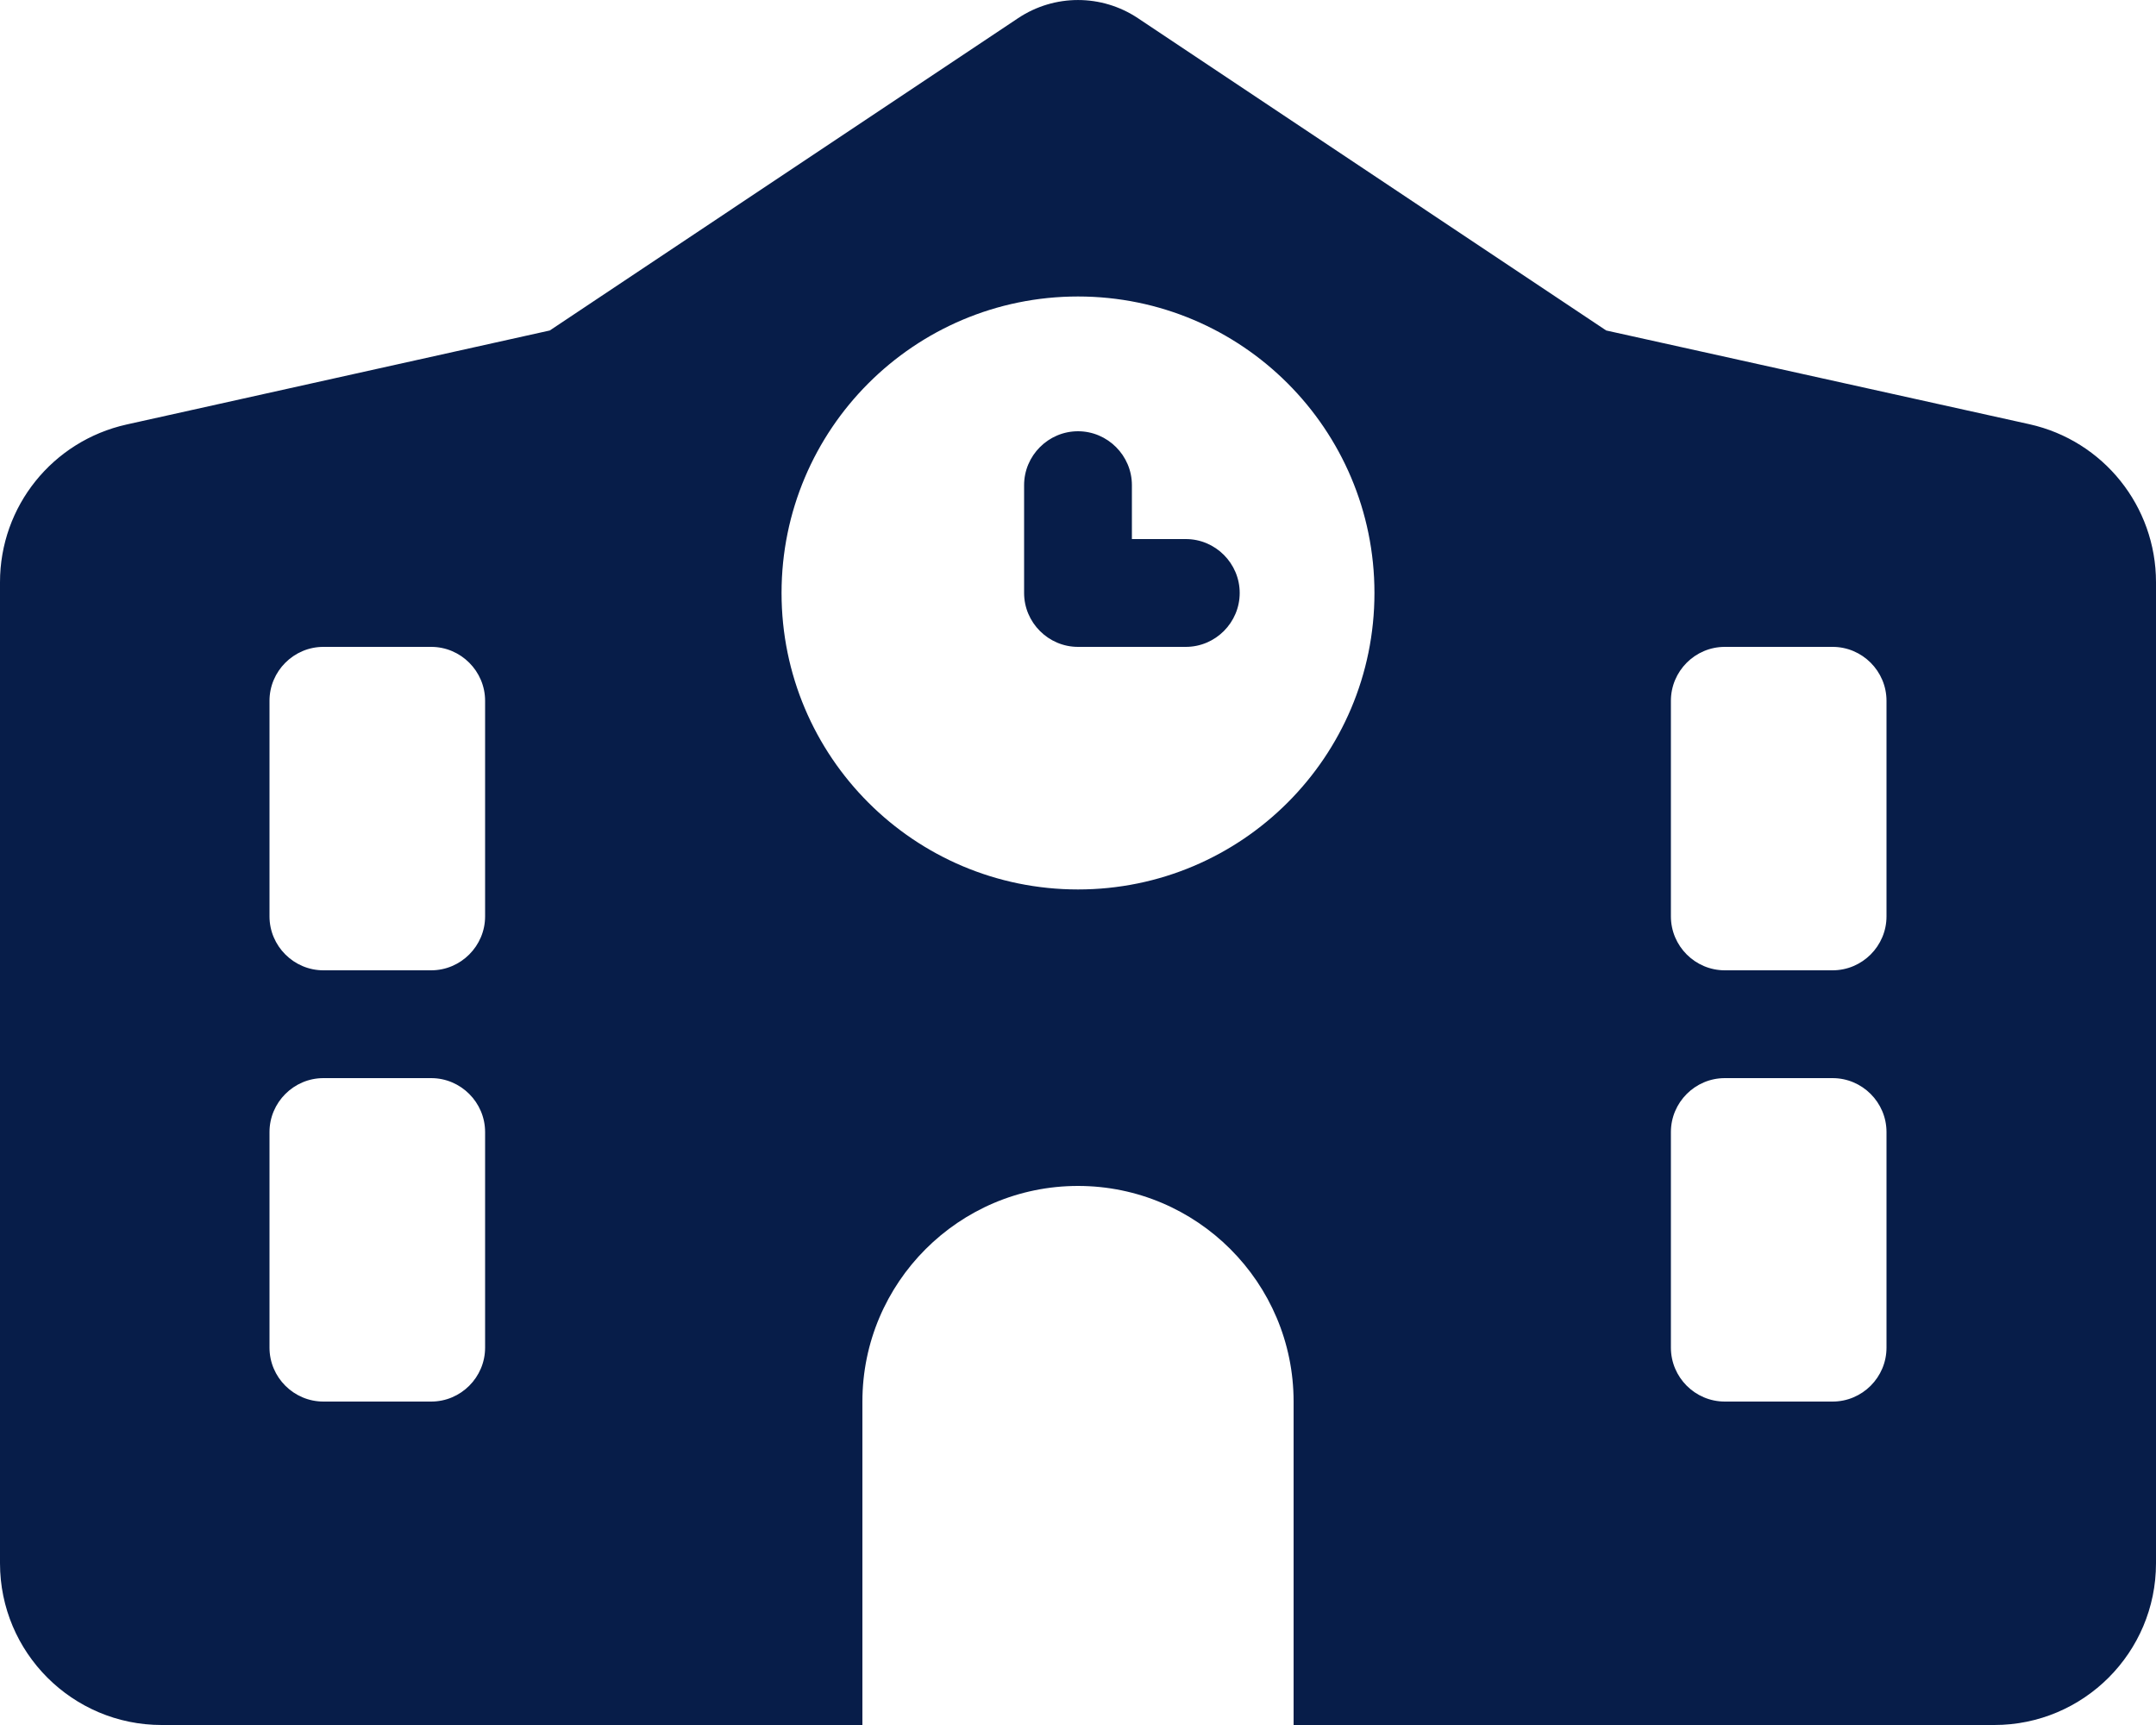 <?xml version="1.0" encoding="UTF-8"?>
<svg width="30px" height="24px" viewBox="0 0 30 24" version="1.1" xmlns="http://www.w3.org/2000/svg" xmlns:xlink="http://www.w3.org/1999/xlink">
    <title>school-solid</title>
    <g id="Page-1" stroke="none" stroke-width="1" fill="none" fill-rule="evenodd">
        <g id="State-Profile" transform="translate(-177, -643)" fill="#071D49" fill-rule="nonzero">
            <g id="school-solid" transform="translate(177, 643)">
                <path d="M15.834,0.253 C15.328,-0.084 14.672,-0.084 14.166,0.253 L7.65,4.598 L1.762,5.906 C0.731,6.136 0,7.045 0,8.1 L0,21.75 C0,22.992 1.008,24 2.25,24 L27.75,24 C28.992,24 30,22.992 30,21.75 L30,8.1 C30,7.045 29.269,6.131 28.238,5.902 L22.35,4.598 L15.834,0.253 Z M12,19.5 C12,17.845 13.345,16.5 15,16.5 C16.655,16.5 18,17.845 18,19.5 L18,24 L12,24 L12,19.5 Z M4.5,9 L6,9 C6.412,9 6.75,9.338 6.75,9.75 L6.75,12.75 C6.75,13.162 6.412,13.5 6,13.5 L4.5,13.5 C4.088,13.5 3.75,13.162 3.75,12.75 L3.75,9.75 C3.75,9.338 4.088,9 4.5,9 Z M23.25,9.75 C23.25,9.338 23.587,9 24,9 L25.5,9 C25.913,9 26.25,9.338 26.25,9.75 L26.25,12.75 C26.25,13.162 25.913,13.5 25.5,13.5 L24,13.5 C23.587,13.5 23.25,13.162 23.25,12.75 L23.25,9.75 Z M4.5,15 L6,15 C6.412,15 6.75,15.338 6.75,15.75 L6.75,18.75 C6.75,19.163 6.412,19.5 6,19.5 L4.5,19.5 C4.088,19.5 3.75,19.163 3.75,18.75 L3.75,15.75 C3.75,15.338 4.088,15 4.5,15 Z M23.25,15.75 C23.25,15.338 23.587,15 24,15 L25.5,15 C25.913,15 26.25,15.338 26.25,15.75 L26.25,18.75 C26.25,19.163 25.913,19.5 25.5,19.5 L24,19.5 C23.587,19.5 23.25,19.163 23.25,18.75 L23.25,15.75 Z M19.125,8.25 C19.125,10.528 17.278,12.375 15,12.375 C12.722,12.375 10.875,10.528 10.875,8.25 C10.875,5.972 12.722,4.125 15,4.125 C17.278,4.125 19.125,5.972 19.125,8.25 Z M15,6 C14.588,6 14.25,6.338 14.25,6.75 L14.25,8.25 C14.25,8.662 14.588,9 15,9 L16.5,9 C16.913,9 17.25,8.662 17.25,8.25 C17.25,7.838 16.913,7.5 16.5,7.5 L15.75,7.5 L15.75,6.75 C15.75,6.338 15.412,6 15,6 Z" id="Shape"></path>
            </g>
        </g>
    </g>
</svg>